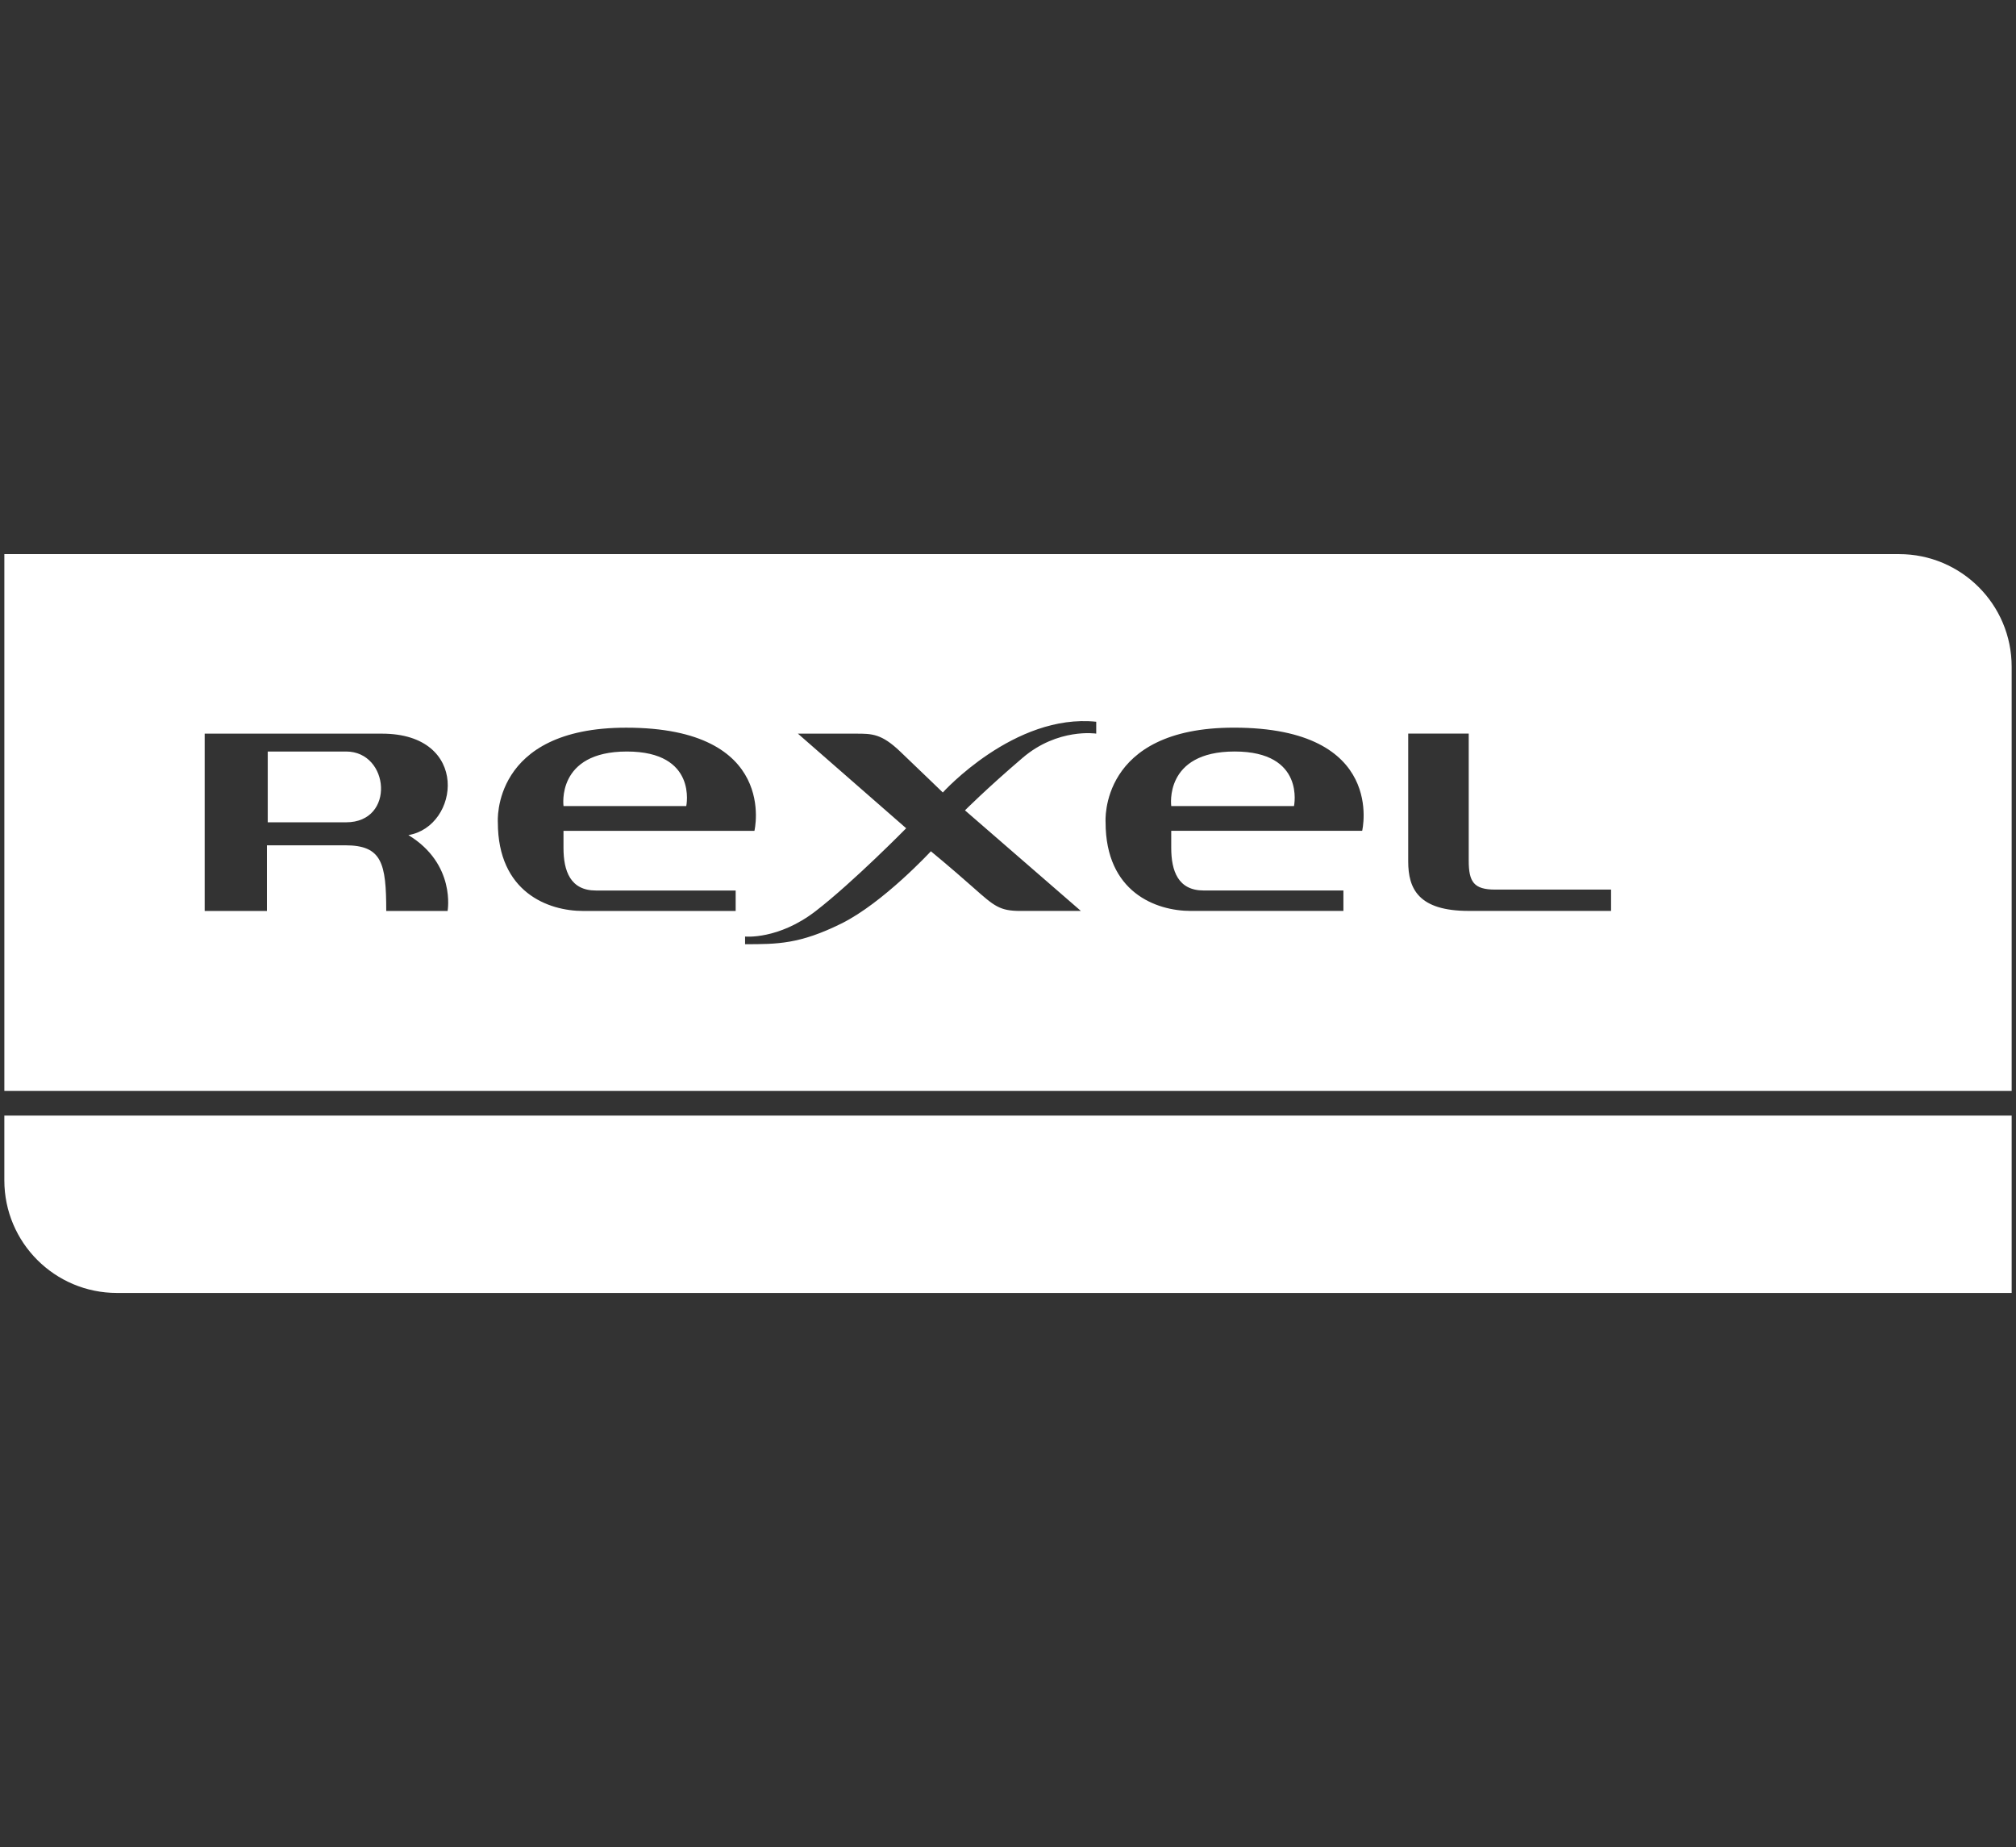 <svg width="131" height="120" viewBox="0 0 131 120" fill="none" xmlns="http://www.w3.org/2000/svg">
<rect x="0" y="0" width="131" height="120" fill="#333333" stroke="none"/>
<path fill-rule="evenodd" clip-rule="evenodd" d="M123.405 36H0.283V70.876H130.718V43.314C130.718 39.273 127.443 36 123.405 36ZM26.537 54.254C29.861 53.701 30.581 47.664 24.82 47.664H13.3V59.184H17.344V54.918H22.439C24.82 54.918 25.098 56.082 25.098 59.184H29.085C29.085 59.184 29.639 56.137 26.537 54.254ZM22.493 53.423H17.398V48.825H22.493C25.318 48.825 25.706 53.423 22.493 53.423ZM49.023 53.977C49.023 53.977 50.628 47.276 40.687 47.276C31.908 47.276 32.35 53.423 32.35 53.423C32.35 57.965 35.618 59.184 37.889 59.184H47.804V57.855H38.721C37.059 57.855 36.616 56.581 36.616 55.086V53.978H49.023V53.977ZM40.734 48.825C45.35 48.825 44.593 52.37 44.593 52.37H36.618C36.618 52.37 36.12 48.825 40.734 48.825ZM71.233 47.662C71.233 47.662 68.74 47.274 66.443 49.24C64.104 51.24 62.704 52.647 62.704 52.647L70.236 59.182H66.304C64.96 59.182 64.608 58.87 63.274 57.689L63.147 57.577C61.708 56.303 60.489 55.306 60.489 55.306C60.489 55.306 57.387 58.659 54.674 60C51.959 61.343 50.52 61.343 48.415 61.343V60.845C48.415 60.845 50.576 61.067 53.013 59.184C55.449 57.301 58.883 53.811 58.883 53.811L51.849 47.664H55.615C56.667 47.664 57.276 47.664 58.496 48.827C59.715 49.99 61.264 51.486 61.264 51.486C61.264 51.486 65.916 46.335 71.233 46.89V47.662ZM88.514 53.975C88.514 53.975 90.119 47.274 80.177 47.274C71.399 47.274 71.841 53.421 71.841 53.421C71.841 57.963 75.109 59.182 77.38 59.182H87.295V57.853H78.212C76.55 57.853 76.107 56.579 76.107 55.084V53.977H88.514V53.975ZM80.225 48.824C84.841 48.824 84.084 52.368 84.084 52.368H76.108C76.108 52.368 75.611 48.824 80.225 48.824ZM104.687 59.18H95.438C92.17 59.18 91.506 57.741 91.506 55.968V47.66H95.438V55.912C95.438 57.296 95.77 57.795 97.155 57.795H104.687V59.18ZM0.282 76.686V72.475H130.718V84H7.596C3.557 84 0.282 80.725 0.282 76.686Z" fill="white"/>
</svg>

